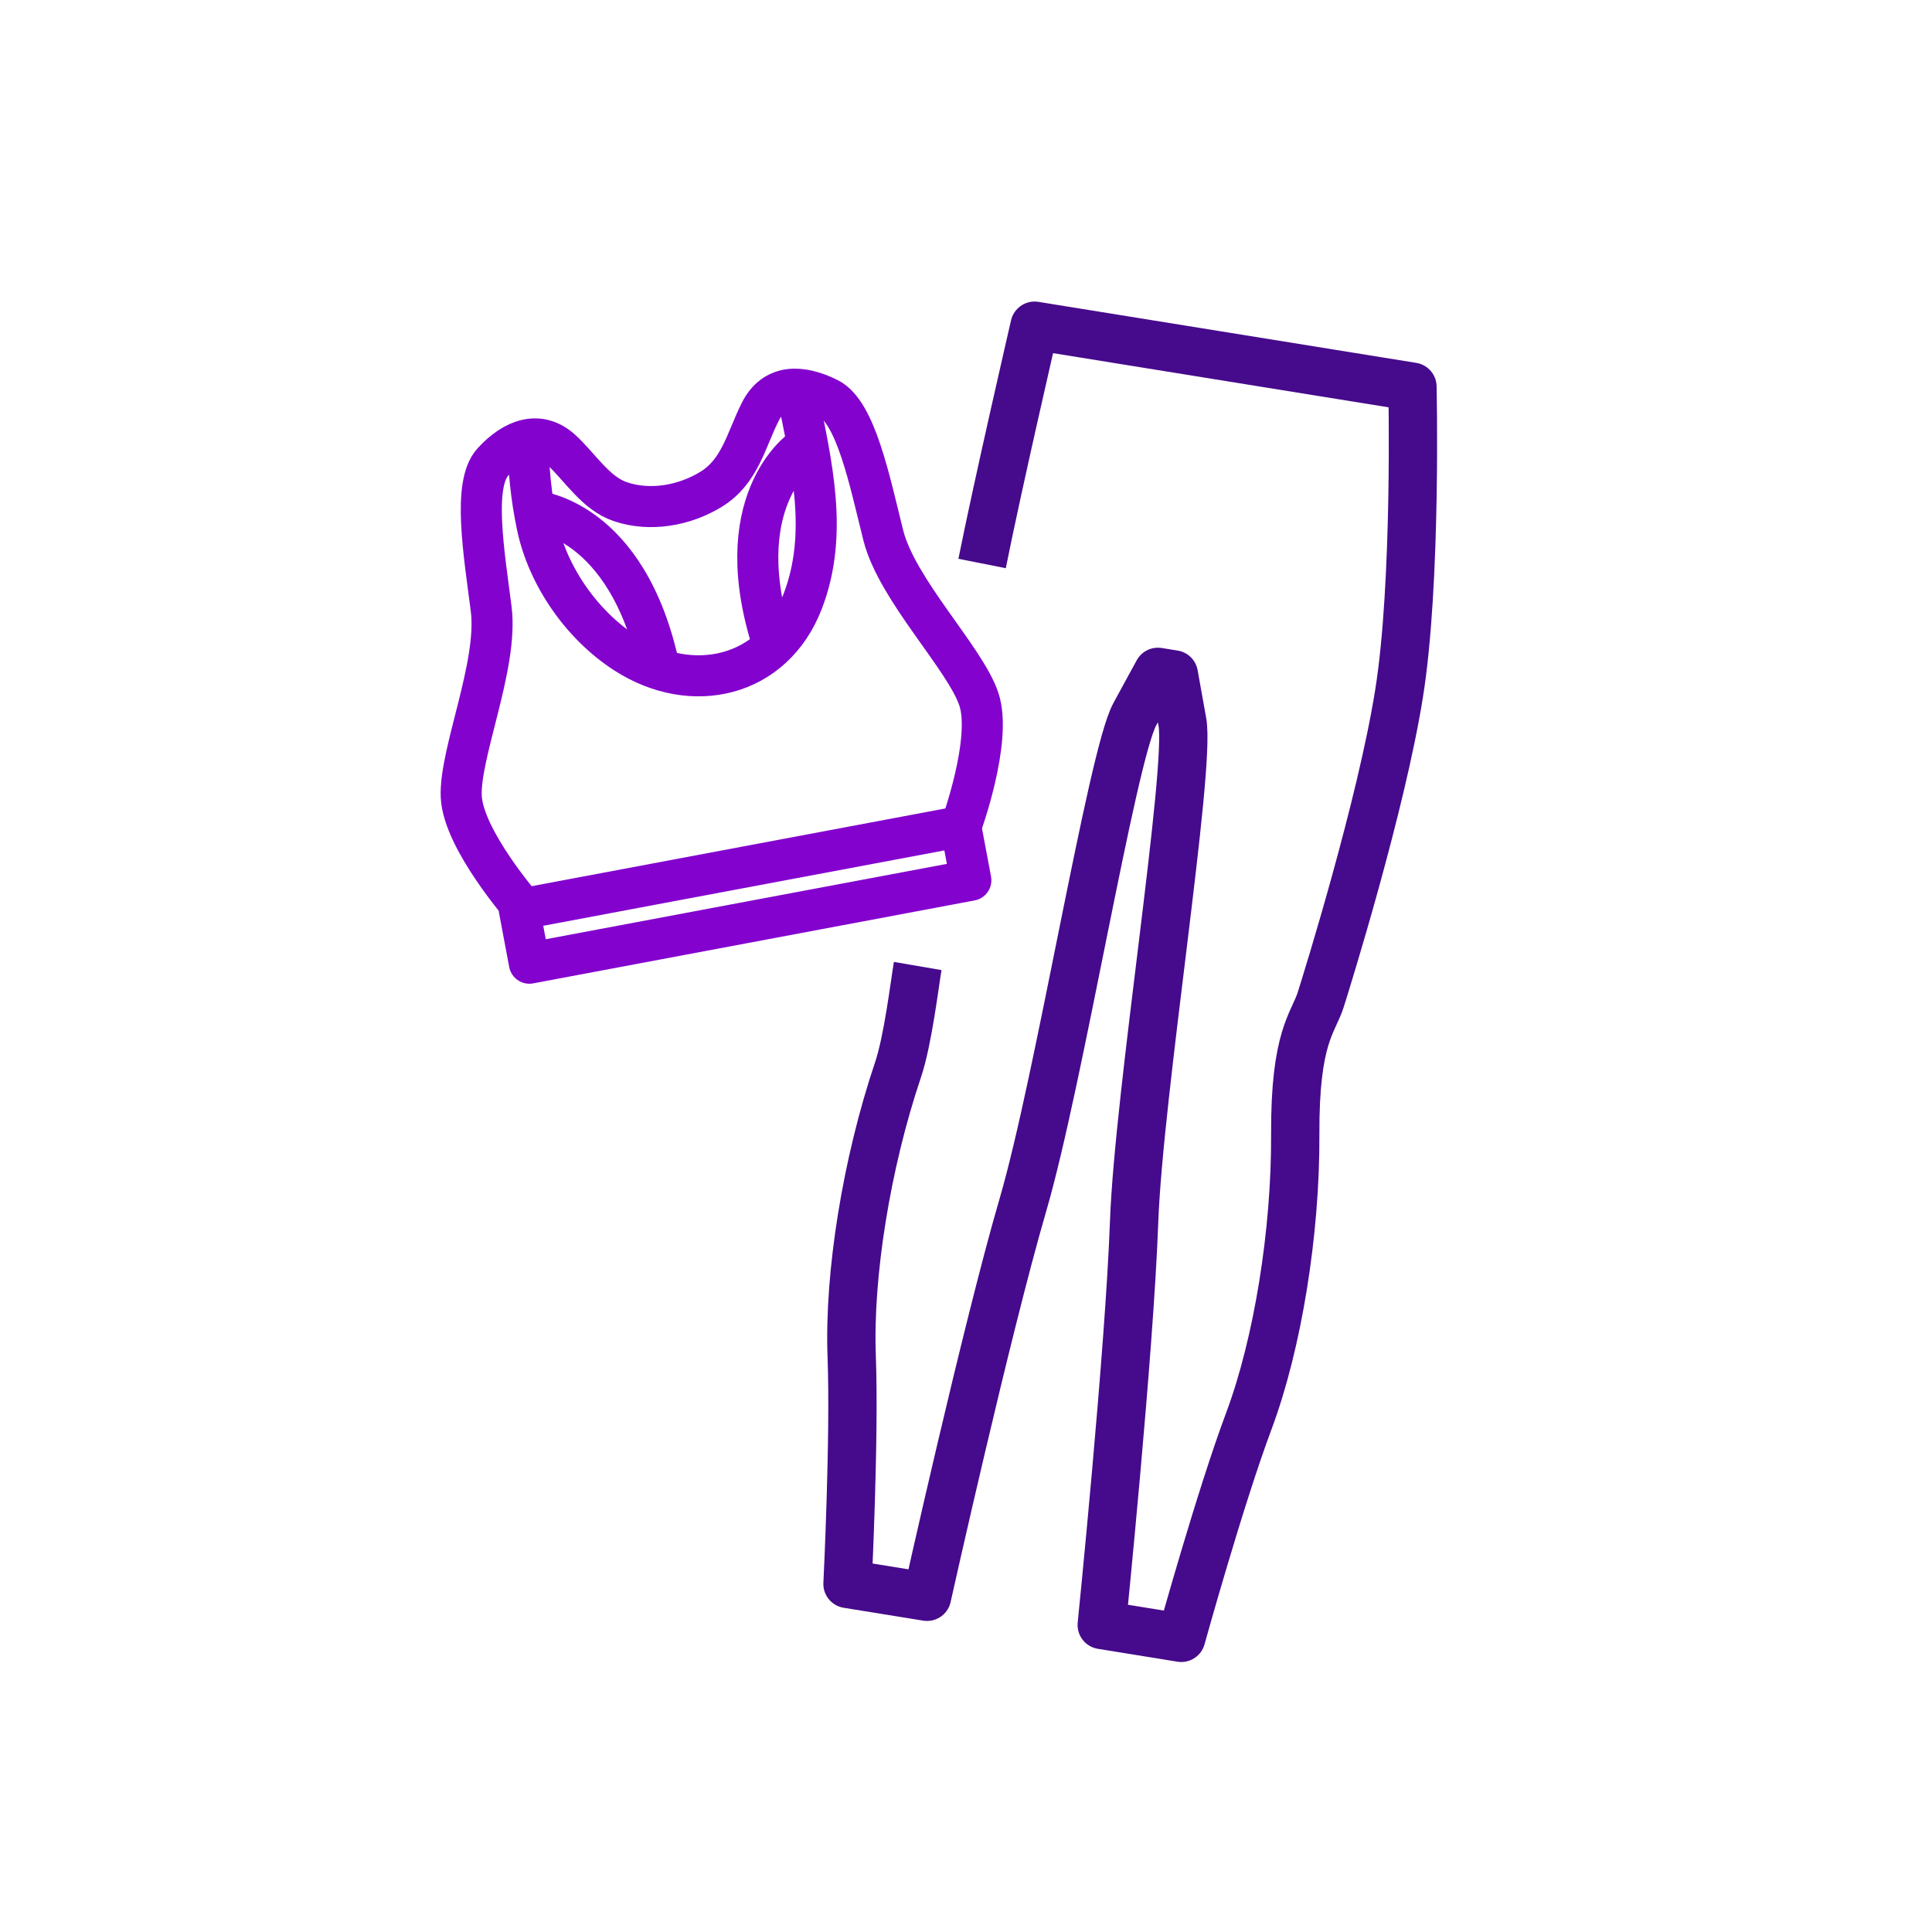 <?xml version="1.0" encoding="UTF-8"?>
<svg id="Layer_1" data-name="Layer 1" xmlns="http://www.w3.org/2000/svg" viewBox="0 0 120 120">
  <defs>
    <style>
      .cls-1 {
        stroke: #8302ce;
        stroke-width: 2.55px;
      }

      .cls-1, .cls-2 {
        fill: none;
        stroke-linejoin: round;
      }

      .cls-2 {
        stroke: #460a8c;
        stroke-width: 3px;
      }
    </style>
  </defs>
  <path class="cls-2" d="m57,60c-.18,1.05-.61,4.66-1.23,6.47-1.94,5.76-3.06,12.67-2.87,17.77.19,5.1-.26,14.14-.26,14.14l4.94.8s3.7-16.62,5.96-24.36,5.51-27.8,6.94-30.45l1.44-2.64.99.16.53,2.96c.53,2.96-2.71,23.03-3,31.08s-2.01,25-2.01,25l4.94.8s2.42-8.73,4.21-13.5c1.78-4.78,2.9-11.69,2.87-17.77-.03-6.08,1.12-6.91,1.58-8.36s3.75-12.06,4.86-18.97c1.12-6.91.84-19.11.84-19.11l-23.47-3.79s-2.28,9.86-3.26,14.77"/>
  <rect class="cls-1" x="32.33" y="53.88" width="27.9" height="3.4" transform="translate(-9.47 9.5) rotate(-10.64)"/>
  <path class="cls-1" d="m32.55,56.47s-3.77-4.3-3.9-6.98,2.3-8.17,1.86-11.65c-.44-3.47-1.18-7.74.1-9.14s2.86-2.02,4.27-.74c1.14,1.04,2.11,2.68,3.65,3.2,1.86.63,3.99.24,5.64-.77,1.79-1.1,2.16-3.03,3.04-4.79s2.55-1.7,4.25-.85,2.55,5.09,3.4,8.49,5.09,7.64,5.94,10.19c.85,2.55-1.12,7.92-1.12,7.92"/>
  <path class="cls-1" d="m32.8,27.3c.01,1.79.19,3.59.56,5.34.65,3.14,2.8,6.21,5.5,7.94,4.13,2.65,9.17,1.5,10.99-3.21,1.64-4.24.54-8.59-.31-12.86"/>
  <path class="cls-1" d="m33.19,31.74s5.8.37,7.78,9.84"/>
  <path class="cls-1" d="m49.81,27.9s-4.81,3.27-1.69,12.44"/>
</svg>